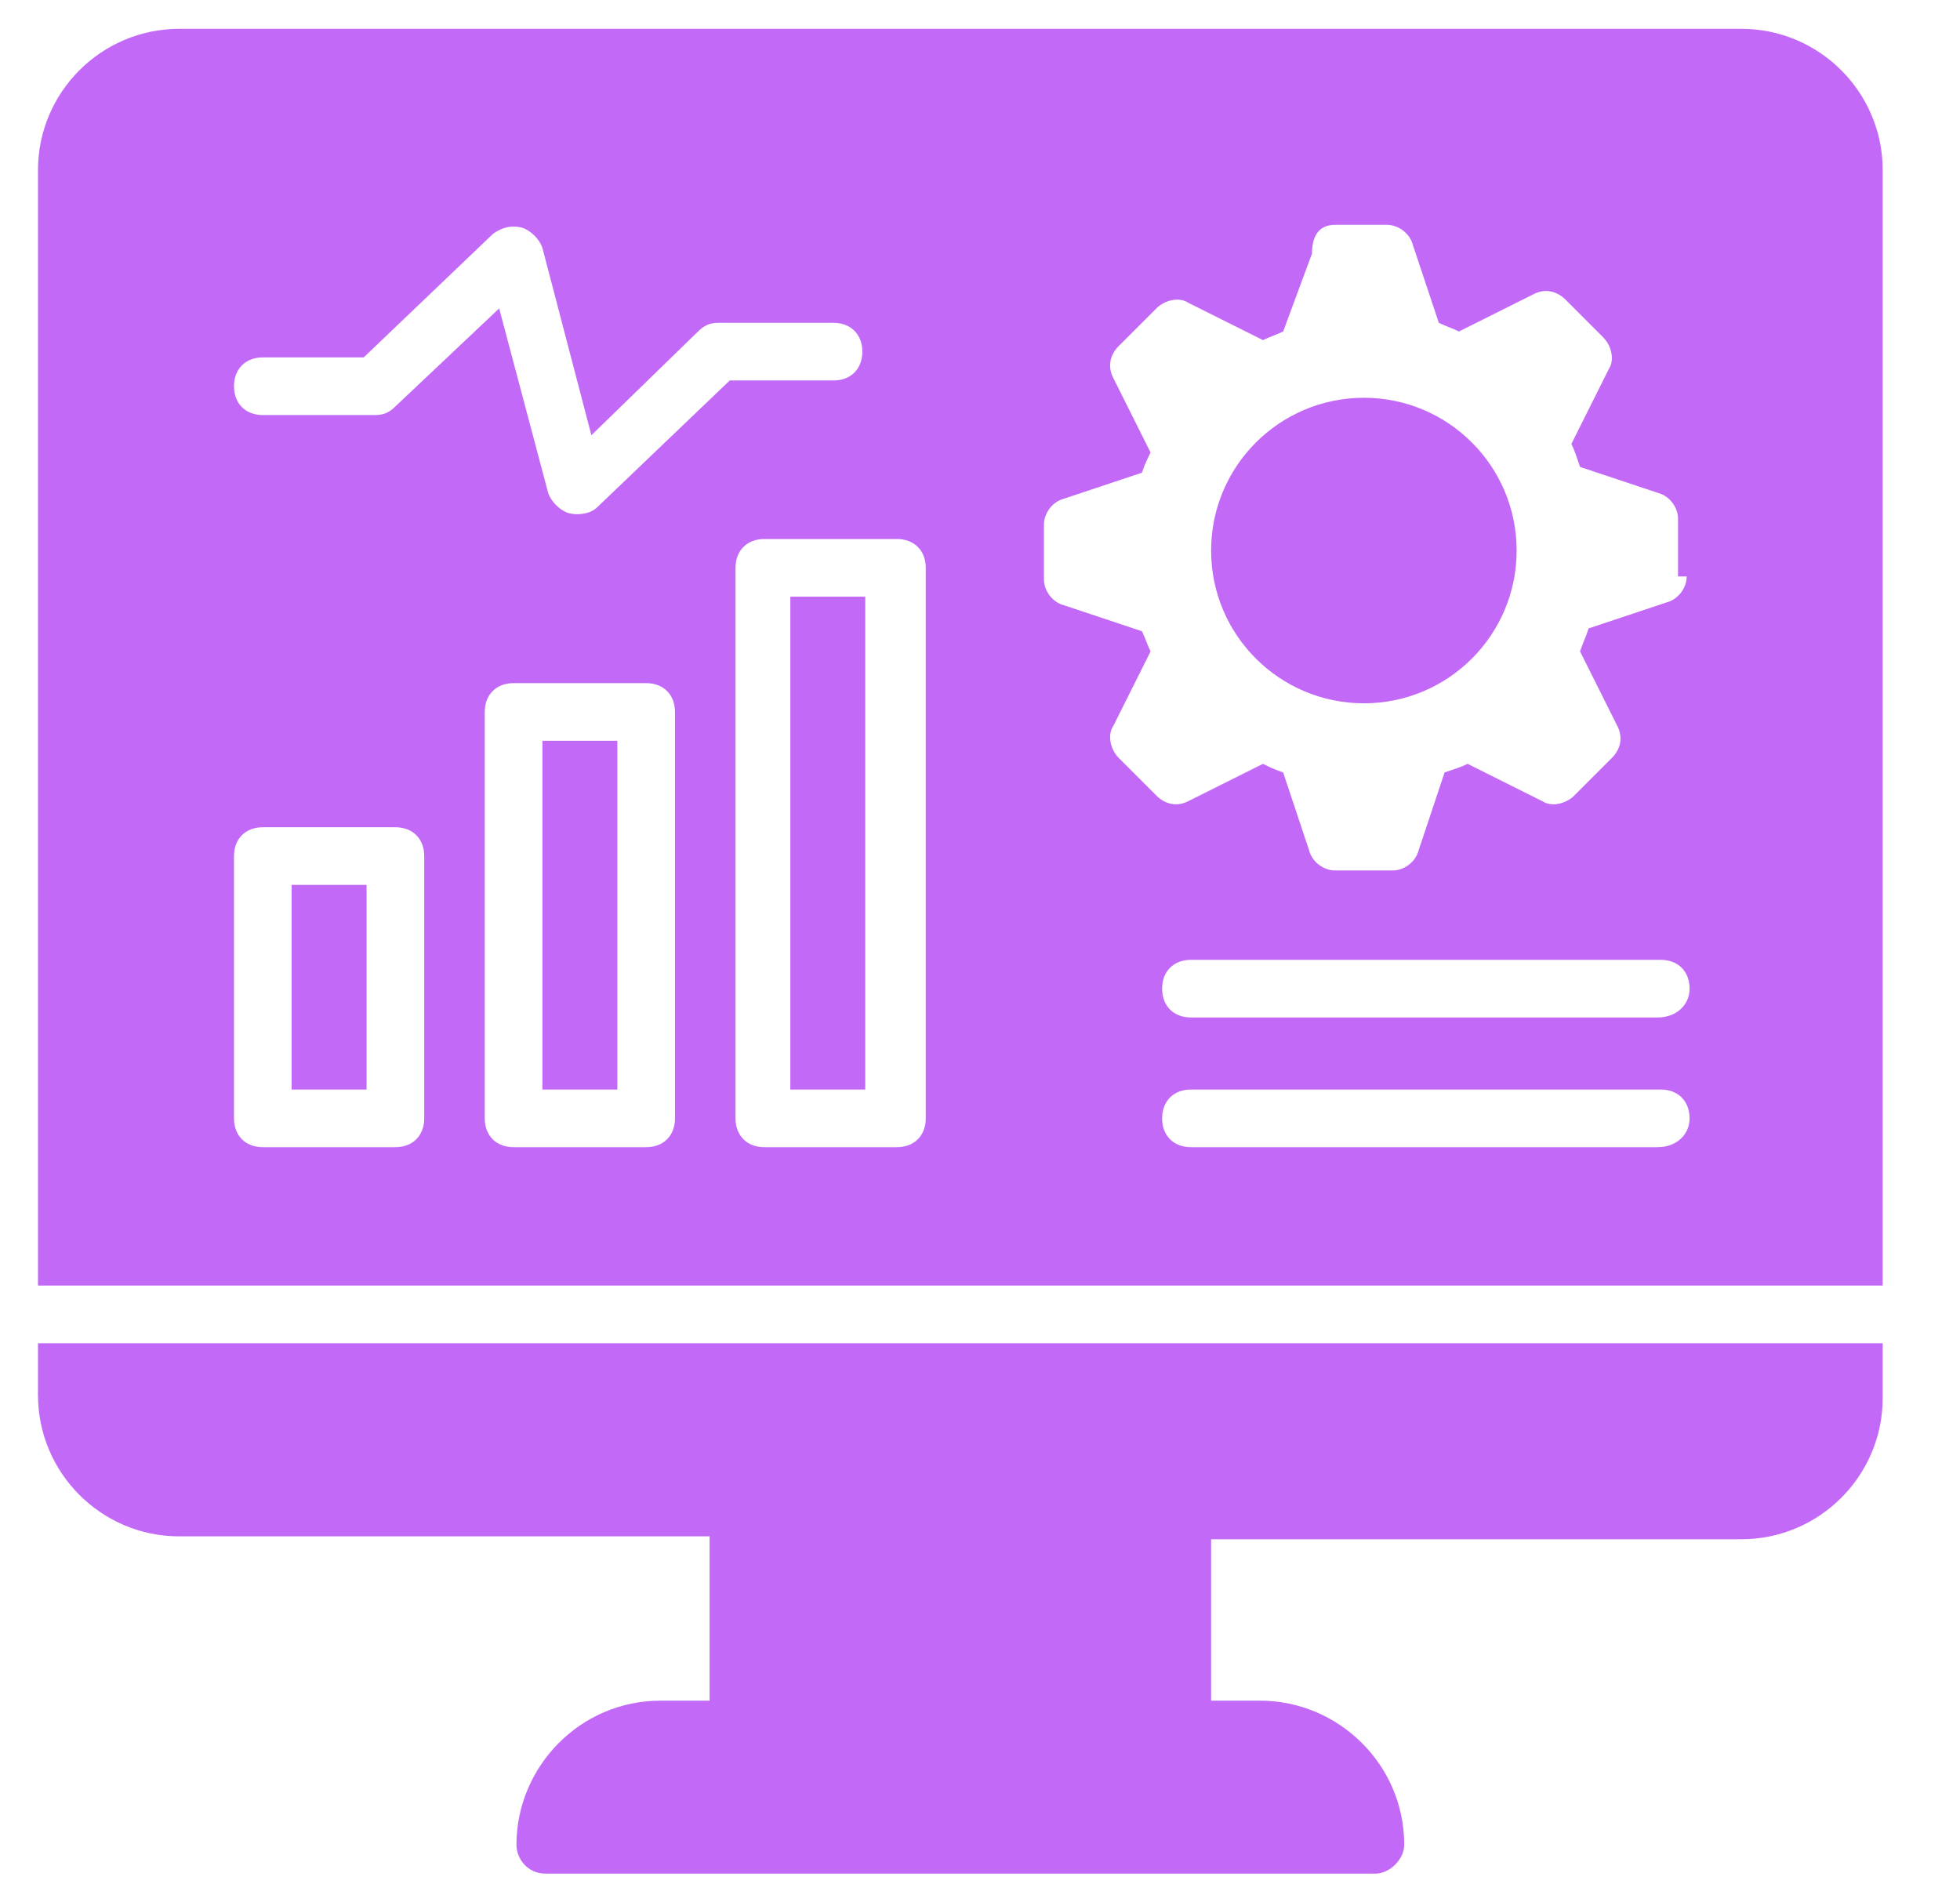 <svg width="34" height="33" viewBox="0 0 34 33" fill="none" xmlns="http://www.w3.org/2000/svg">
<path d="M0.659 23.301H32.659V24.251C32.659 25.601 31.559 26.701 30.209 26.701H21.009V29.501H21.859C23.209 29.501 24.359 30.601 24.359 32.001C24.359 32.251 24.109 32.501 23.859 32.501H9.459C9.159 32.501 8.959 32.251 8.959 32.001C8.959 30.651 10.059 29.501 11.459 29.501H12.309V26.651H3.109C1.759 26.651 0.659 25.551 0.659 24.201V23.301Z" fill="#C369F7"/>
<path d="M13.71 10.35H15.009V18.9H13.71V10.35Z" fill="#C369F7"/>
<path d="M30.209 0.5H3.109C1.759 0.5 0.659 1.6 0.659 2.95V22.3H32.659V2.95C32.659 1.6 31.559 0.5 30.209 0.5ZM7.359 19.4C7.359 19.7 7.159 19.9 6.859 19.9H4.559C4.259 19.9 4.059 19.7 4.059 19.4V14.85C4.059 14.55 4.259 14.35 4.559 14.35H6.859C7.159 14.35 7.359 14.55 7.359 14.85V19.4ZM11.709 19.4C11.709 19.7 11.509 19.9 11.209 19.9H8.909C8.609 19.9 8.409 19.7 8.409 19.4V12.35C8.409 12.05 8.609 11.85 8.909 11.85H11.209C11.509 11.85 11.709 12.05 11.709 12.35V19.4ZM10.359 8.8C10.259 8.9 10.059 8.95 9.859 8.9C9.709 8.85 9.559 8.7 9.509 8.55L8.659 5.35L6.859 7.05C6.759 7.15 6.659 7.2 6.509 7.2H4.559C4.259 7.2 4.059 7 4.059 6.7C4.059 6.4 4.259 6.2 4.559 6.2H6.309L8.559 4.05C8.709 3.95 8.859 3.9 9.059 3.95C9.209 4 9.359 4.15 9.409 4.3L10.259 7.55L12.109 5.75C12.209 5.65 12.309 5.6 12.459 5.6H14.459C14.759 5.6 14.959 5.8 14.959 6.1C14.959 6.4 14.759 6.6 14.459 6.6H12.659L10.359 8.8ZM16.059 19.4C16.059 19.7 15.859 19.9 15.559 19.9H13.259C12.959 19.9 12.759 19.7 12.759 19.4V9.85C12.759 9.55 12.959 9.35 13.259 9.35H15.559C15.859 9.35 16.059 9.55 16.059 9.85V19.4ZM28.759 19.9H20.659C20.359 19.9 20.159 19.7 20.159 19.4C20.159 19.1 20.359 18.9 20.659 18.9H28.809C29.109 18.9 29.309 19.1 29.309 19.4C29.309 19.7 29.059 19.9 28.759 19.9ZM28.759 17.65H20.659C20.359 17.65 20.159 17.45 20.159 17.15C20.159 16.85 20.359 16.65 20.659 16.65H28.809C29.109 16.65 29.309 16.85 29.309 17.15C29.309 17.45 29.059 17.65 28.759 17.65ZM29.259 10C29.259 10.2 29.109 10.4 28.909 10.45L27.559 10.9C27.509 11.05 27.459 11.15 27.409 11.3L28.059 12.6C28.159 12.8 28.109 13 27.959 13.15L27.309 13.8C27.159 13.95 26.909 14 26.759 13.9L25.459 13.25C25.359 13.3 25.209 13.35 25.059 13.4L24.609 14.75C24.559 14.95 24.359 15.1 24.159 15.1H23.159C22.959 15.1 22.759 14.95 22.709 14.75L22.259 13.4C22.109 13.35 22.009 13.3 21.909 13.25L20.609 13.9C20.409 14 20.209 13.95 20.059 13.8L19.409 13.15C19.259 13 19.209 12.75 19.309 12.6L19.959 11.3C19.909 11.2 19.859 11.05 19.809 10.95L18.459 10.5C18.259 10.45 18.109 10.25 18.109 10.05V9.1C18.109 8.9 18.259 8.7 18.459 8.65L19.809 8.2C19.859 8.05 19.909 7.95 19.959 7.85L19.309 6.55C19.209 6.35 19.259 6.15 19.409 6L20.059 5.35C20.209 5.2 20.459 5.15 20.609 5.25L21.909 5.9C22.009 5.85 22.159 5.8 22.259 5.75L22.759 4.4C22.759 4 22.959 3.9 23.159 3.9H24.059C24.259 3.9 24.459 4.05 24.509 4.25L24.959 5.6C25.059 5.65 25.209 5.7 25.309 5.75L26.609 5.1C26.809 5 27.009 5.05 27.159 5.2L27.809 5.85C27.959 6 28.009 6.25 27.909 6.4L27.259 7.7C27.309 7.8 27.359 7.95 27.409 8.1L28.759 8.55C28.959 8.6 29.109 8.8 29.109 9V10H29.259Z" fill="#C369F7"/>
<path d="M23.66 12.2C25.123 12.2 26.309 11.014 26.309 9.55C26.309 8.087 25.123 6.9 23.66 6.9C22.196 6.9 21.009 8.087 21.009 9.55C21.009 11.014 22.196 12.2 23.66 12.2Z" fill="#C369F7"/>
<path d="M5.059 15.35H6.359V18.9H5.059V15.35Z" fill="#C369F7"/>
<path d="M9.409 12.85H10.709V18.9H9.409V12.85Z" fill="#C369F7"/>
</svg>
